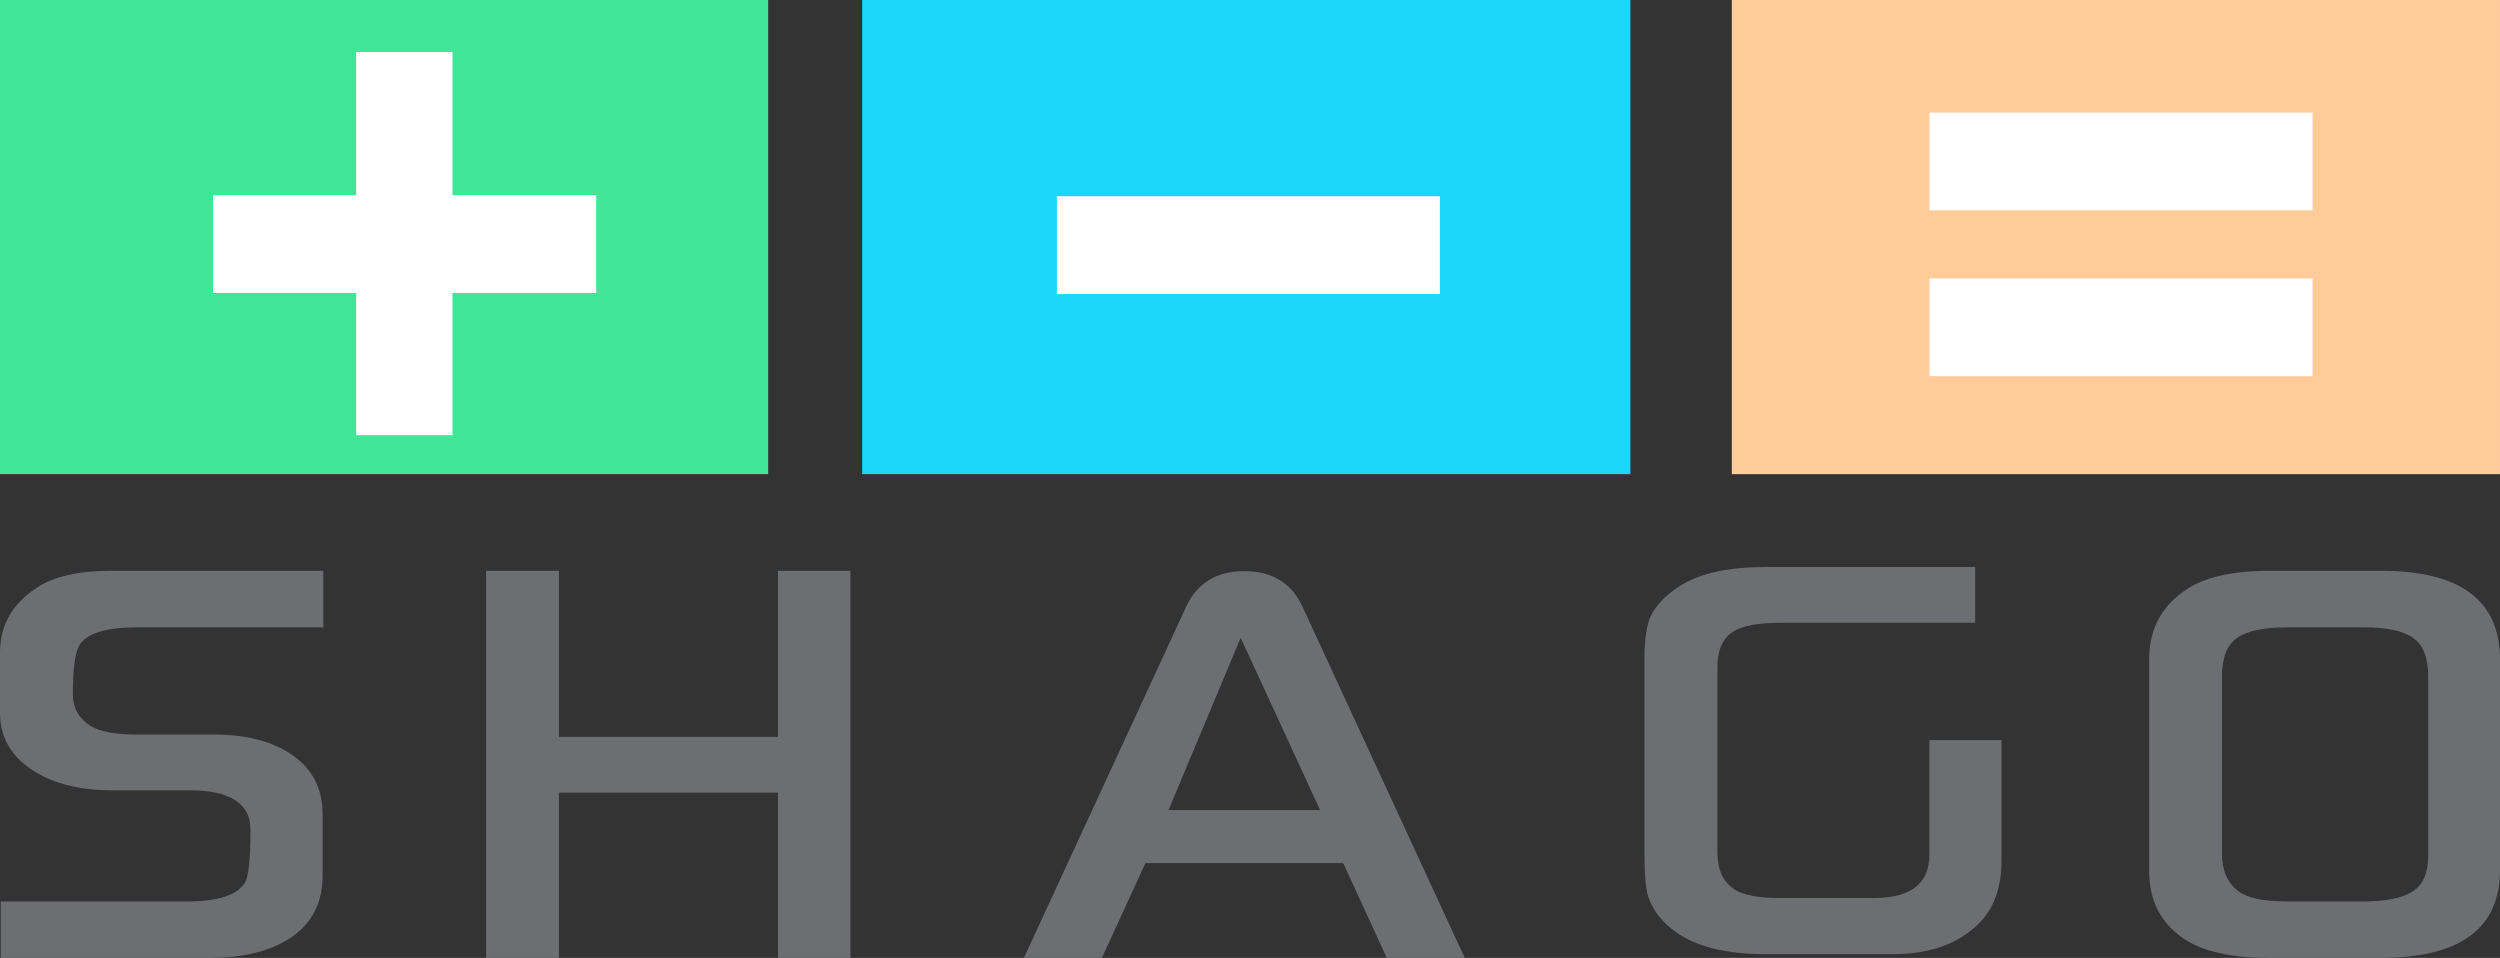 <?xml version="1.0" encoding="utf-8"?>
<!-- Generator: Adobe Illustrator 16.0.0, SVG Export Plug-In . SVG Version: 6.00 Build 0)  -->
<!DOCTYPE svg PUBLIC "-//W3C//DTD SVG 1.1 Tiny//EN" "http://www.w3.org/Graphics/SVG/1.1/DTD/svg11-tiny.dtd">
<svg version="1.1" baseProfile="tiny" id="Layer_1" xmlns="http://www.w3.org/2000/svg" xmlns:xlink="http://www.w3.org/1999/xlink"
	 x="0px" y="0px" width="232.769px" height="89.191px" viewBox="0 0 232.769 89.191" xml:space="preserve">
<rect x="0" y="0" width="232.769" height="89.191" fill="#333333" stroke="none"/>
<g id="shago_x5F_logo_x5F_a_2">
	<g>
		<g>
			<rect fill="#3FE696" width="71.522" height="44.148"/>
			<rect x="80.276" fill="#1BD6F9" width="71.526" height="44.148"/>
			<rect x="161.246" fill="#FFCB99" width="71.522" height="44.148"/>
			<path fill="#FFFFFF" d="M42.132,40.521h-8.971V27.278H19.84v-9.106h13.321V4.846h8.971v13.325h13.379v9.106H42.132V40.521z"/>
			<path fill="#FFFFFF" d="M215.324,19.589H179.65v-9.104h35.674V19.589z M215.324,35.026H179.65v-9.103h35.674V35.026z"/>
			<rect x="98.404" y="18.277" fill="#FFFFFF" width="35.66" height="9.105"/>
		</g>
		<path fill="#6D6E71" d="M30.104,58.41H12.719c-2.842,0-4.615,0.552-5.32,1.657c-0.411,0.671-0.615,2.199-0.615,4.576
			c0,1.251,0.533,2.224,1.603,2.92c0.886,0.552,2.331,0.829,4.333,0.829h7.193c3.066,0,5.523,0.65,7.365,1.948
			c1.838,1.296,2.76,3.123,2.76,5.479v5.696c0,2.473-0.944,4.372-2.828,5.695c-1.89,1.322-4.466,1.982-7.74,1.982H0.071v-5.262
			h17.387c2.884,0,4.681-0.6,5.383-1.803c0.323-0.625,0.478-2.246,0.478-4.866c0-2.451-1.883-3.676-5.658-3.676h-7.195
			c-2.979,0-5.42-0.601-7.325-1.802C1.045,70.46,0,68.658,0,66.374V60.75c0-2.521,1.134-4.528,3.412-6.02
			c1.585-1.056,3.894-1.585,6.916-1.585h19.776V58.41z"/>
		<path fill="#6D6E71" d="M79.183,89.191h-6.75V73.8h-20.39v15.392H45.26V53.145h6.783v15.463h20.39V53.145h6.75V89.191z"/>
		<path fill="#6D6E71" d="M136.381,89.191h-7.262l-4.056-8.831h-18.414l-4.056,8.831h-7.262l15.139-32.765
			c1.021-2.164,2.816-3.244,5.389-3.244c2.566,0,4.362,1.081,5.383,3.244L136.381,89.191z M122.912,75.421l-7.396-16.039
			l-6.716,16.039H122.912z"/>
		<path fill="#6D6E71" d="M186.357,80.114c0,2.788-0.865,4.893-2.588,6.309c-1.868,1.609-4.381,2.416-7.536,2.416h-11.798
			c-3.685,0-6.479-0.684-8.39-2.055c-1.295-0.912-2.157-2.017-2.589-3.316c-0.231-0.746-0.343-2.041-0.343-3.892V61.298
			c0-1.681,0.183-2.967,0.547-3.855c0.522-1.13,1.499-2.126,2.932-2.992c1.819-1.105,4.431-1.659,7.843-1.659h19.47v5.191h-18.071
			c-2.138,0-3.629,0.277-4.465,0.829c-0.979,0.624-1.467,1.73-1.467,3.317v17.229c0,1.61,0.532,2.762,1.598,3.46
			c0.84,0.529,2.241,0.792,4.199,0.792h8.793c3.434,0,5.146-1.344,5.146-4.035v-10.67h6.719V80.114z"/>
		<path fill="#6D6E71" d="M232.769,81.008c0,5.456-3.718,8.183-11.152,8.183h-10.259c-3.598,0-6.275-0.601-8.047-1.803
			c-2.137-1.441-3.207-3.544-3.207-6.309V61.401c0-2.741,1.09-4.869,3.271-6.382c1.729-1.25,4.386-1.875,7.983-1.875h10.33
			c7.383,0,11.081,2.752,11.081,8.256V81.008z M226.085,79.712V62.913c0-1.682-0.465-2.853-1.399-3.514
			c-0.932-0.662-2.464-0.99-4.603-0.99h-7.126c-2.18,0-3.74,0.328-4.672,0.99c-0.932,0.661-1.398,1.832-1.398,3.514v16.654
			c0,1.489,0.512,2.632,1.536,3.424c0.842,0.625,2.354,0.938,4.534,0.938h7.126c2.095,0,3.613-0.313,4.571-0.938
			C225.604,82.366,226.085,81.274,226.085,79.712z"/>
	</g>
</g>
</svg>
